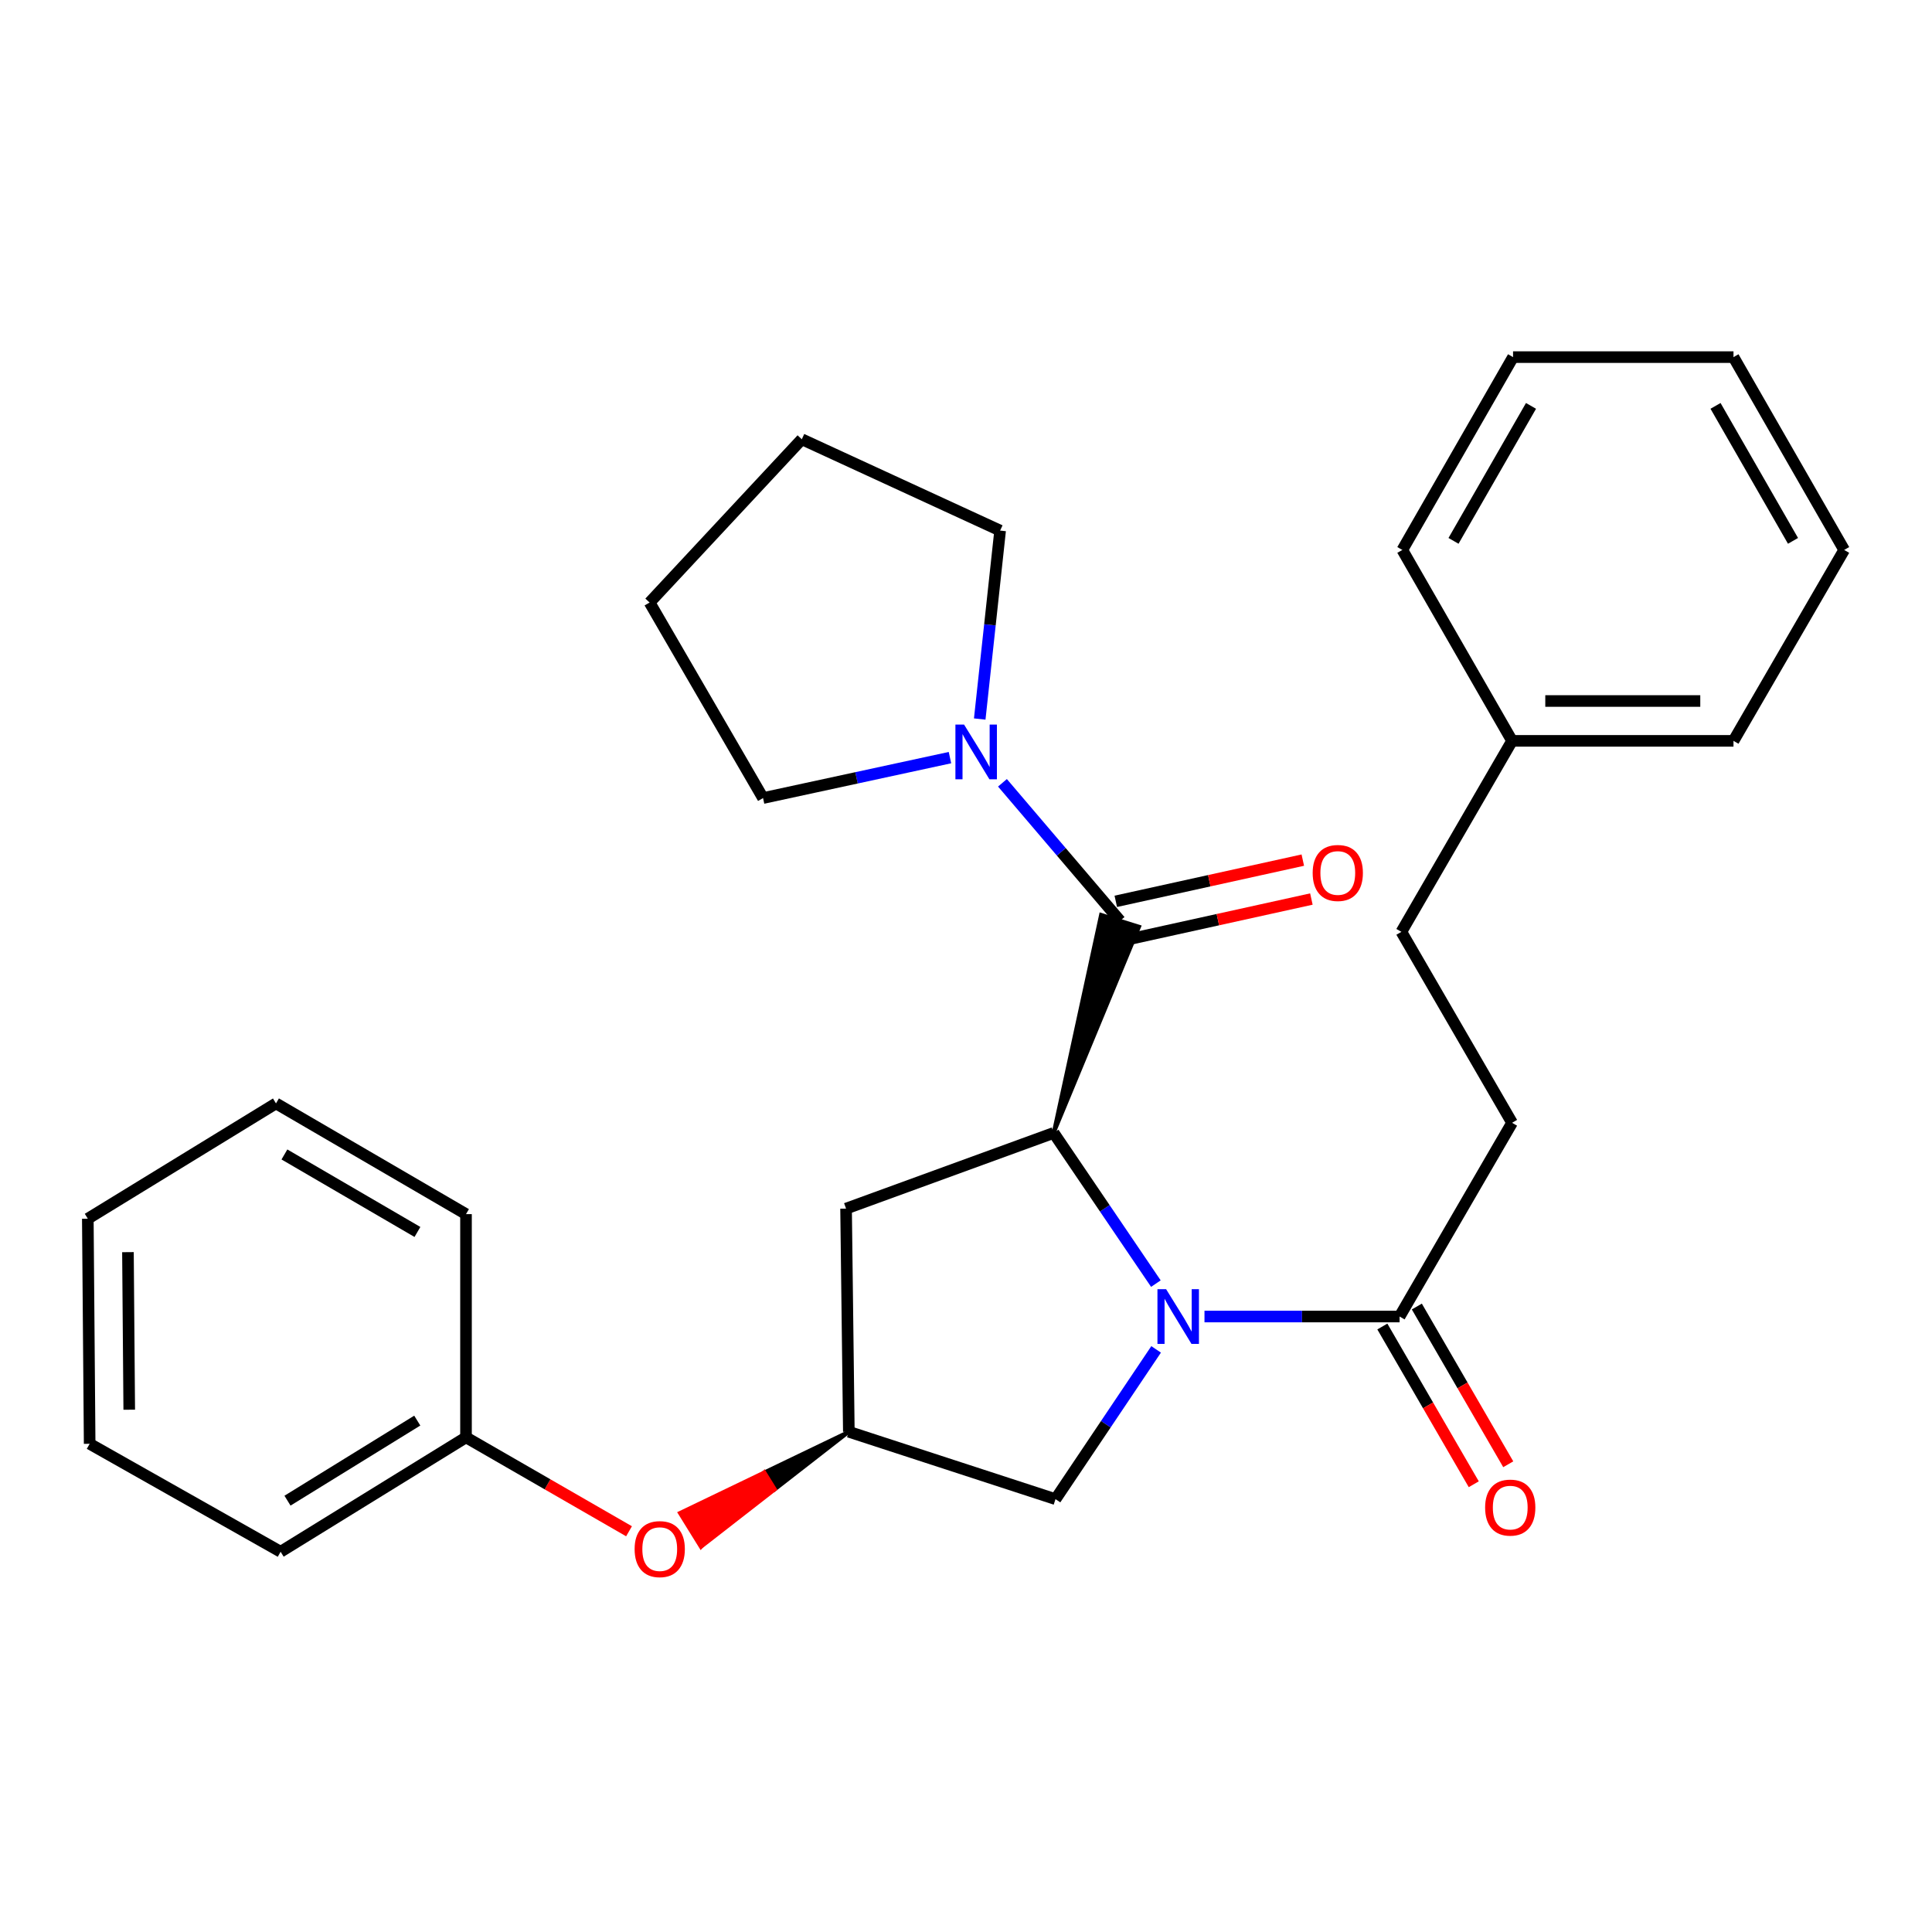 <?xml version='1.0' encoding='iso-8859-1'?>
<svg version='1.1' baseProfile='full'
              xmlns='http://www.w3.org/2000/svg'
                      xmlns:rdkit='http://www.rdkit.org/xml'
                      xmlns:xlink='http://www.w3.org/1999/xlink'
                  xml:space='preserve'
width='1000px' height='1000px' viewBox='0 0 1000 1000'>
<!-- END OF HEADER -->
<rect style='opacity:1.0;fill:#FFFFFF;stroke:none' width='1000' height='1000' x='0' y='0'> </rect>
<path class='bond-0' d='M 598.282,664.398 L 571.829,625.401' style='fill:none;fill-rule:evenodd;stroke:#0000FF;stroke-width:6px;stroke-linecap:butt;stroke-linejoin:miter;stroke-opacity:1' />
<path class='bond-0' d='M 571.829,625.401 L 545.375,586.403' style='fill:none;fill-rule:evenodd;stroke:#000000;stroke-width:6px;stroke-linecap:butt;stroke-linejoin:miter;stroke-opacity:1' />
<path class='bond-2' d='M 623.439,681.429 L 673.932,681.429' style='fill:none;fill-rule:evenodd;stroke:#0000FF;stroke-width:6px;stroke-linecap:butt;stroke-linejoin:miter;stroke-opacity:1' />
<path class='bond-2' d='M 673.932,681.429 L 724.425,681.429' style='fill:none;fill-rule:evenodd;stroke:#000000;stroke-width:6px;stroke-linecap:butt;stroke-linejoin:miter;stroke-opacity:1' />
<path class='bond-5' d='M 598.407,698.436 L 572.367,737.193' style='fill:none;fill-rule:evenodd;stroke:#0000FF;stroke-width:6px;stroke-linecap:butt;stroke-linejoin:miter;stroke-opacity:1' />
<path class='bond-5' d='M 572.367,737.193 L 546.327,775.951' style='fill:none;fill-rule:evenodd;stroke:#000000;stroke-width:6px;stroke-linecap:butt;stroke-linejoin:miter;stroke-opacity:1' />
<path class='bond-1' d='M 545.375,586.403 L 589.592,479.685 L 569.904,473.522 Z' style='fill:#000000;fill-rule:evenodd;fill-opacity:1;stroke:#000000;stroke-width:2px;stroke-linecap:butt;stroke-linejoin:miter;stroke-opacity:1;' />
<path class='bond-4' d='M 545.375,586.403 L 437.925,625.578' style='fill:none;fill-rule:evenodd;stroke:#000000;stroke-width:6px;stroke-linecap:butt;stroke-linejoin:miter;stroke-opacity:1' />
<path class='bond-3' d='M 579.748,476.603 L 549.31,440.891' style='fill:none;fill-rule:evenodd;stroke:#000000;stroke-width:6px;stroke-linecap:butt;stroke-linejoin:miter;stroke-opacity:1' />
<path class='bond-3' d='M 549.31,440.891 L 518.871,405.179' style='fill:none;fill-rule:evenodd;stroke:#0000FF;stroke-width:6px;stroke-linecap:butt;stroke-linejoin:miter;stroke-opacity:1' />
<path class='bond-7' d='M 581.968,486.677 L 630.37,476.009' style='fill:none;fill-rule:evenodd;stroke:#000000;stroke-width:6px;stroke-linecap:butt;stroke-linejoin:miter;stroke-opacity:1' />
<path class='bond-7' d='M 630.37,476.009 L 678.771,465.341' style='fill:none;fill-rule:evenodd;stroke:#FF0000;stroke-width:6px;stroke-linecap:butt;stroke-linejoin:miter;stroke-opacity:1' />
<path class='bond-7' d='M 577.528,466.53 L 625.929,455.862' style='fill:none;fill-rule:evenodd;stroke:#000000;stroke-width:6px;stroke-linecap:butt;stroke-linejoin:miter;stroke-opacity:1' />
<path class='bond-7' d='M 625.929,455.862 L 674.331,445.194' style='fill:none;fill-rule:evenodd;stroke:#FF0000;stroke-width:6px;stroke-linecap:butt;stroke-linejoin:miter;stroke-opacity:1' />
<path class='bond-8' d='M 715.5,686.601 L 739.159,727.423' style='fill:none;fill-rule:evenodd;stroke:#000000;stroke-width:6px;stroke-linecap:butt;stroke-linejoin:miter;stroke-opacity:1' />
<path class='bond-8' d='M 739.159,727.423 L 762.818,768.246' style='fill:none;fill-rule:evenodd;stroke:#FF0000;stroke-width:6px;stroke-linecap:butt;stroke-linejoin:miter;stroke-opacity:1' />
<path class='bond-8' d='M 733.349,676.256 L 757.008,717.079' style='fill:none;fill-rule:evenodd;stroke:#000000;stroke-width:6px;stroke-linecap:butt;stroke-linejoin:miter;stroke-opacity:1' />
<path class='bond-8' d='M 757.008,717.079 L 780.667,757.901' style='fill:none;fill-rule:evenodd;stroke:#FF0000;stroke-width:6px;stroke-linecap:butt;stroke-linejoin:miter;stroke-opacity:1' />
<path class='bond-9' d='M 724.425,681.429 L 782.648,581.154' style='fill:none;fill-rule:evenodd;stroke:#000000;stroke-width:6px;stroke-linecap:butt;stroke-linejoin:miter;stroke-opacity:1' />
<path class='bond-13' d='M 507.105,372.169 L 512.384,323.4' style='fill:none;fill-rule:evenodd;stroke:#0000FF;stroke-width:6px;stroke-linecap:butt;stroke-linejoin:miter;stroke-opacity:1' />
<path class='bond-13' d='M 512.384,323.4 L 517.662,274.631' style='fill:none;fill-rule:evenodd;stroke:#000000;stroke-width:6px;stroke-linecap:butt;stroke-linejoin:miter;stroke-opacity:1' />
<path class='bond-14' d='M 491.699,392.144 L 443.328,402.609' style='fill:none;fill-rule:evenodd;stroke:#0000FF;stroke-width:6px;stroke-linecap:butt;stroke-linejoin:miter;stroke-opacity:1' />
<path class='bond-14' d='M 443.328,402.609 L 394.957,413.073' style='fill:none;fill-rule:evenodd;stroke:#000000;stroke-width:6px;stroke-linecap:butt;stroke-linejoin:miter;stroke-opacity:1' />
<path class='bond-28' d='M 437.925,625.578 L 439.358,741.085' style='fill:none;fill-rule:evenodd;stroke:#000000;stroke-width:6px;stroke-linecap:butt;stroke-linejoin:miter;stroke-opacity:1' />
<path class='bond-6' d='M 546.327,775.951 L 439.358,741.085' style='fill:none;fill-rule:evenodd;stroke:#000000;stroke-width:6px;stroke-linecap:butt;stroke-linejoin:miter;stroke-opacity:1' />
<path class='bond-10' d='M 439.358,741.085 L 395.641,762.108 L 401.074,770.876 Z' style='fill:#000000;fill-rule:evenodd;fill-opacity:1;stroke:#000000;stroke-width:2px;stroke-linecap:butt;stroke-linejoin:miter;stroke-opacity:1;' />
<path class='bond-10' d='M 395.641,762.108 L 362.79,800.667 L 351.923,783.131 Z' style='fill:#FF0000;fill-rule:evenodd;fill-opacity:1;stroke:#FF0000;stroke-width:2px;stroke-linecap:butt;stroke-linejoin:miter;stroke-opacity:1;' />
<path class='bond-10' d='M 395.641,762.108 L 401.074,770.876 L 362.79,800.667 Z' style='fill:#FF0000;fill-rule:evenodd;fill-opacity:1;stroke:#FF0000;stroke-width:2px;stroke-linecap:butt;stroke-linejoin:miter;stroke-opacity:1;' />
<path class='bond-11' d='M 782.648,581.154 L 725.353,482.322' style='fill:none;fill-rule:evenodd;stroke:#000000;stroke-width:6px;stroke-linecap:butt;stroke-linejoin:miter;stroke-opacity:1' />
<path class='bond-12' d='M 325.585,792.583 L 283.394,768.278' style='fill:none;fill-rule:evenodd;stroke:#FF0000;stroke-width:6px;stroke-linecap:butt;stroke-linejoin:miter;stroke-opacity:1' />
<path class='bond-12' d='M 283.394,768.278 L 241.203,743.973' style='fill:none;fill-rule:evenodd;stroke:#000000;stroke-width:6px;stroke-linecap:butt;stroke-linejoin:miter;stroke-opacity:1' />
<path class='bond-15' d='M 725.353,482.322 L 782.648,383.468' style='fill:none;fill-rule:evenodd;stroke:#000000;stroke-width:6px;stroke-linecap:butt;stroke-linejoin:miter;stroke-opacity:1' />
<path class='bond-16' d='M 241.203,743.973 L 145.248,803.183' style='fill:none;fill-rule:evenodd;stroke:#000000;stroke-width:6px;stroke-linecap:butt;stroke-linejoin:miter;stroke-opacity:1' />
<path class='bond-16' d='M 215.976,735.298 L 148.808,776.744' style='fill:none;fill-rule:evenodd;stroke:#000000;stroke-width:6px;stroke-linecap:butt;stroke-linejoin:miter;stroke-opacity:1' />
<path class='bond-17' d='M 241.203,743.973 L 241.203,628.432' style='fill:none;fill-rule:evenodd;stroke:#000000;stroke-width:6px;stroke-linecap:butt;stroke-linejoin:miter;stroke-opacity:1' />
<path class='bond-20' d='M 517.662,274.631 L 415.014,227.353' style='fill:none;fill-rule:evenodd;stroke:#000000;stroke-width:6px;stroke-linecap:butt;stroke-linejoin:miter;stroke-opacity:1' />
<path class='bond-21' d='M 394.957,413.073 L 336.229,311.869' style='fill:none;fill-rule:evenodd;stroke:#000000;stroke-width:6px;stroke-linecap:butt;stroke-linejoin:miter;stroke-opacity:1' />
<path class='bond-18' d='M 782.648,383.468 L 897.25,383.468' style='fill:none;fill-rule:evenodd;stroke:#000000;stroke-width:6px;stroke-linecap:butt;stroke-linejoin:miter;stroke-opacity:1' />
<path class='bond-18' d='M 799.839,362.838 L 880.06,362.838' style='fill:none;fill-rule:evenodd;stroke:#000000;stroke-width:6px;stroke-linecap:butt;stroke-linejoin:miter;stroke-opacity:1' />
<path class='bond-19' d='M 782.648,383.468 L 725.846,284.649' style='fill:none;fill-rule:evenodd;stroke:#000000;stroke-width:6px;stroke-linecap:butt;stroke-linejoin:miter;stroke-opacity:1' />
<path class='bond-23' d='M 145.248,803.183 L 46.406,747.309' style='fill:none;fill-rule:evenodd;stroke:#000000;stroke-width:6px;stroke-linecap:butt;stroke-linejoin:miter;stroke-opacity:1' />
<path class='bond-22' d='M 241.203,628.432 L 142.853,571.125' style='fill:none;fill-rule:evenodd;stroke:#000000;stroke-width:6px;stroke-linecap:butt;stroke-linejoin:miter;stroke-opacity:1' />
<path class='bond-22' d='M 216.064,637.661 L 147.219,597.546' style='fill:none;fill-rule:evenodd;stroke:#000000;stroke-width:6px;stroke-linecap:butt;stroke-linejoin:miter;stroke-opacity:1' />
<path class='bond-24' d='M 897.25,383.468 L 954.545,284.649' style='fill:none;fill-rule:evenodd;stroke:#000000;stroke-width:6px;stroke-linecap:butt;stroke-linejoin:miter;stroke-opacity:1' />
<path class='bond-25' d='M 725.846,284.649 L 783.153,184.843' style='fill:none;fill-rule:evenodd;stroke:#000000;stroke-width:6px;stroke-linecap:butt;stroke-linejoin:miter;stroke-opacity:1' />
<path class='bond-25' d='M 752.333,279.95 L 792.447,210.087' style='fill:none;fill-rule:evenodd;stroke:#000000;stroke-width:6px;stroke-linecap:butt;stroke-linejoin:miter;stroke-opacity:1' />
<path class='bond-29' d='M 415.014,227.353 L 336.229,311.869' style='fill:none;fill-rule:evenodd;stroke:#000000;stroke-width:6px;stroke-linecap:butt;stroke-linejoin:miter;stroke-opacity:1' />
<path class='bond-26' d='M 142.853,571.125 L 45.455,630.804' style='fill:none;fill-rule:evenodd;stroke:#000000;stroke-width:6px;stroke-linecap:butt;stroke-linejoin:miter;stroke-opacity:1' />
<path class='bond-30' d='M 46.406,747.309 L 45.455,630.804' style='fill:none;fill-rule:evenodd;stroke:#000000;stroke-width:6px;stroke-linecap:butt;stroke-linejoin:miter;stroke-opacity:1' />
<path class='bond-30' d='M 66.893,729.665 L 66.227,648.111' style='fill:none;fill-rule:evenodd;stroke:#000000;stroke-width:6px;stroke-linecap:butt;stroke-linejoin:miter;stroke-opacity:1' />
<path class='bond-31' d='M 954.545,284.649 L 897.25,184.843' style='fill:none;fill-rule:evenodd;stroke:#000000;stroke-width:6px;stroke-linecap:butt;stroke-linejoin:miter;stroke-opacity:1' />
<path class='bond-31' d='M 928.059,279.949 L 887.953,210.085' style='fill:none;fill-rule:evenodd;stroke:#000000;stroke-width:6px;stroke-linecap:butt;stroke-linejoin:miter;stroke-opacity:1' />
<path class='bond-27' d='M 783.153,184.843 L 897.25,184.843' style='fill:none;fill-rule:evenodd;stroke:#000000;stroke-width:6px;stroke-linecap:butt;stroke-linejoin:miter;stroke-opacity:1' />
<path  class='atom-0' d='M 603.574 667.269
L 612.854 682.269
Q 613.774 683.749, 615.254 686.429
Q 616.734 689.109, 616.814 689.269
L 616.814 667.269
L 620.574 667.269
L 620.574 695.589
L 616.694 695.589
L 606.734 679.189
Q 605.574 677.269, 604.334 675.069
Q 603.134 672.869, 602.774 672.189
L 602.774 695.589
L 599.094 695.589
L 599.094 667.269
L 603.574 667.269
' fill='#0000FF'/>
<path  class='atom-4' d='M 499.001 375.05
L 508.281 390.05
Q 509.201 391.53, 510.681 394.21
Q 512.161 396.89, 512.241 397.05
L 512.241 375.05
L 516.001 375.05
L 516.001 403.37
L 512.121 403.37
L 502.161 386.97
Q 501.001 385.05, 499.761 382.85
Q 498.561 380.65, 498.201 379.97
L 498.201 403.37
L 494.521 403.37
L 494.521 375.05
L 499.001 375.05
' fill='#0000FF'/>
<path  class='atom-8' d='M 679.436 451.846
Q 679.436 445.046, 682.796 441.246
Q 686.156 437.446, 692.436 437.446
Q 698.716 437.446, 702.076 441.246
Q 705.436 445.046, 705.436 451.846
Q 705.436 458.726, 702.036 462.646
Q 698.636 466.526, 692.436 466.526
Q 686.196 466.526, 682.796 462.646
Q 679.436 458.766, 679.436 451.846
M 692.436 463.326
Q 696.756 463.326, 699.076 460.446
Q 701.436 457.526, 701.436 451.846
Q 701.436 446.286, 699.076 443.486
Q 696.756 440.646, 692.436 440.646
Q 688.116 440.646, 685.756 443.446
Q 683.436 446.246, 683.436 451.846
Q 683.436 457.566, 685.756 460.446
Q 688.116 463.326, 692.436 463.326
' fill='#FF0000'/>
<path  class='atom-9' d='M 768.697 780.329
Q 768.697 773.529, 772.057 769.729
Q 775.417 765.929, 781.697 765.929
Q 787.977 765.929, 791.337 769.729
Q 794.697 773.529, 794.697 780.329
Q 794.697 787.209, 791.297 791.129
Q 787.897 795.009, 781.697 795.009
Q 775.457 795.009, 772.057 791.129
Q 768.697 787.249, 768.697 780.329
M 781.697 791.809
Q 786.017 791.809, 788.337 788.929
Q 790.697 786.009, 790.697 780.329
Q 790.697 774.769, 788.337 771.969
Q 786.017 769.129, 781.697 769.129
Q 777.377 769.129, 775.017 771.929
Q 772.697 774.729, 772.697 780.329
Q 772.697 786.049, 775.017 788.929
Q 777.377 791.809, 781.697 791.809
' fill='#FF0000'/>
<path  class='atom-11' d='M 328.478 801.819
Q 328.478 795.019, 331.838 791.219
Q 335.198 787.419, 341.478 787.419
Q 347.758 787.419, 351.118 791.219
Q 354.478 795.019, 354.478 801.819
Q 354.478 808.699, 351.078 812.619
Q 347.678 816.499, 341.478 816.499
Q 335.238 816.499, 331.838 812.619
Q 328.478 808.739, 328.478 801.819
M 341.478 813.299
Q 345.798 813.299, 348.118 810.419
Q 350.478 807.499, 350.478 801.819
Q 350.478 796.259, 348.118 793.459
Q 345.798 790.619, 341.478 790.619
Q 337.158 790.619, 334.798 793.419
Q 332.478 796.219, 332.478 801.819
Q 332.478 807.539, 334.798 810.419
Q 337.158 813.299, 341.478 813.299
' fill='#FF0000'/>
</svg>
